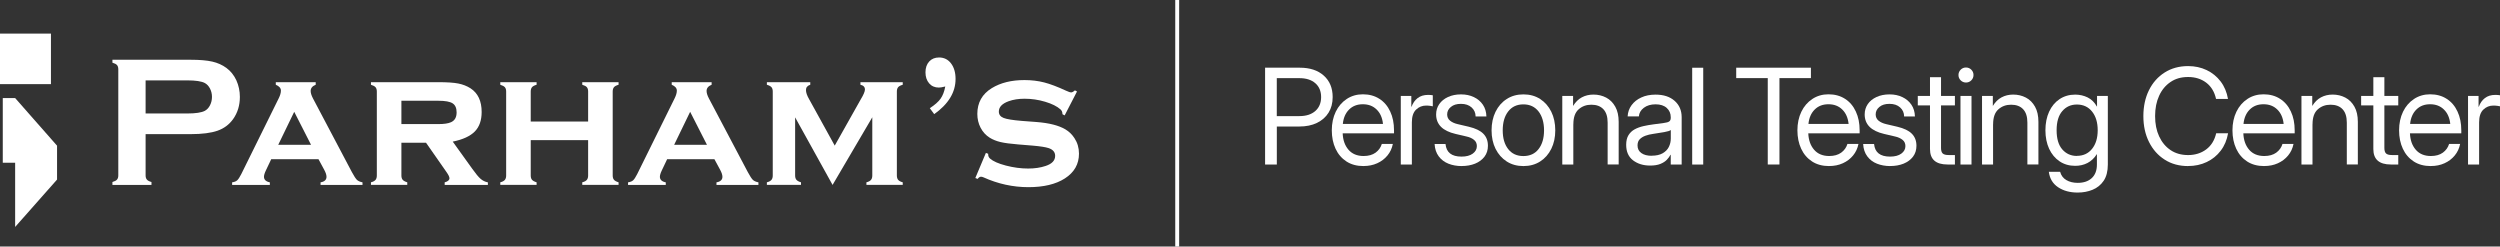 <svg xmlns="http://www.w3.org/2000/svg" id="Layer_2" data-name="Layer 2" viewBox="0 0 638.89 63"><rect x="0" y="0" width="638.89" height="63" fill="#333333" stroke="none"/><defs><style>      .cls-1 {        fill: none;        stroke: #fff;        stroke-miterlimit: 10;      }      .cls-2 {        fill: #fff;        stroke-width: 0px;      }    </style></defs><g id="Layer_1-2" data-name="Layer 1"><g><g><path class="cls-2" d="m37.21,34.27v10.55c0,.47.11.83.34,1.09s.61.46,1.16.6v.75h-9.98v-.75c.56-.16.95-.36,1.17-.61s.33-.61.33-1.08v-27.09c0-.48-.11-.85-.33-1.1s-.61-.45-1.17-.61v-.75h19.97c2.33,0,4.18.16,5.54.47s2.57.85,3.62,1.62c1.08.8,1.92,1.84,2.53,3.14.61,1.34.91,2.77.91,4.27,0,2.16-.58,4.05-1.73,5.67-1,1.39-2.32,2.38-3.97,2.96s-3.95.88-6.9.88h-11.48Zm0-5.27h10.66c2.12,0,3.62-.23,4.48-.68.55-.3.99-.77,1.32-1.42s.5-1.36.5-2.14-.17-1.47-.5-2.12-.78-1.12-1.32-1.42c-.84-.45-2.34-.68-4.48-.68h-10.66v8.46Z"></path><path class="cls-2" d="m81.38,40.69h-12.07l-1.36,2.86c-.33.69-.49,1.23-.49,1.62,0,.75.5,1.23,1.5,1.43v.66h-9.64v-.66c.59-.09,1.04-.27,1.32-.54s.63-.79,1.02-1.57l9.59-19.41c.36-.73.54-1.38.54-1.92,0-.64-.44-1.14-1.31-1.5v-.66h10.2v.66c-.86.34-1.29.88-1.29,1.59,0,.52.2,1.15.59,1.9l9.94,18.82c.55,1.02.98,1.68,1.29,1.99.31.3.79.51,1.43.64v.66h-10.72v-.66c1.01-.17,1.52-.65,1.52-1.42,0-.48-.2-1.08-.59-1.8l-1.45-2.68Zm-1.89-3.68l-4.3-8.44-4.09,8.44h8.39Z"></path><path class="cls-2" d="m102.58,36.47v8.37c0,.48.11.85.33,1.11.22.26.61.47,1.17.64v.66h-9.28v-.66c.55-.14.93-.34,1.16-.61s.34-.64.34-1.12v-21.47c0-.48-.11-.85-.33-1.1s-.61-.46-1.17-.63v-.66h17.2c2.23,0,3.94.11,5.11.34s2.22.64,3.14,1.23c1.89,1.23,2.84,3.25,2.84,6.05,0,2.12-.58,3.79-1.75,4.98s-3.04,2.06-5.64,2.59l4.97,6.92c.91,1.28,1.63,2.15,2.17,2.61s1.15.75,1.84.88v.66h-11.04v-.66c.81-.22,1.22-.57,1.22-1.05,0-.34-.25-.86-.75-1.57l-5.24-7.51h-6.29Zm0-4.76h9.47c1.44,0,2.5-.16,3.19-.47.97-.42,1.45-1.26,1.45-2.51,0-1.11-.34-1.88-1.02-2.32s-1.89-.66-3.62-.66h-9.47v5.95Z"></path><path class="cls-2" d="m150.3,35.82h-14.67v9.02c0,.48.11.86.33,1.11s.61.47,1.17.64v.66h-9.28v-.66c.55-.14.93-.34,1.16-.61s.34-.64.34-1.12v-21.47c0-.48-.11-.85-.33-1.1s-.61-.46-1.17-.63v-.66h9.28v.66c-.56.16-.95.36-1.17.62s-.33.63-.33,1.11v7.67h14.67v-7.67c0-.48-.11-.85-.32-1.1s-.61-.46-1.18-.63v-.66h9.28v.66c-.56.16-.95.36-1.17.62-.22.26-.33.63-.33,1.11v21.45c0,.48.11.85.33,1.11s.61.47,1.17.64v.66h-9.28v-.66c.55-.14.93-.34,1.16-.61.23-.27.34-.64.34-1.13v-9.04Z"></path><path class="cls-2" d="m182.56,40.69h-12.07l-1.36,2.86c-.33.69-.49,1.23-.49,1.62,0,.75.5,1.23,1.5,1.43v.66h-9.64v-.66c.59-.09,1.04-.27,1.32-.54s.63-.79,1.02-1.57l9.59-19.41c.36-.73.54-1.38.54-1.92,0-.64-.44-1.14-1.31-1.5v-.66h10.2v.66c-.86.34-1.29.88-1.29,1.59,0,.52.2,1.15.59,1.9l9.94,18.82c.55,1.02.98,1.68,1.29,1.99.31.3.79.51,1.43.64v.66h-10.72v-.66c1.01-.17,1.52-.65,1.52-1.42,0-.48-.2-1.08-.59-1.8l-1.45-2.68Zm-1.89-3.68l-4.3-8.44-4.09,8.44h8.39Z"></path><path class="cls-2" d="m212.77,47.26l-9.57-17.27v14.85c0,.48.11.85.33,1.11s.61.47,1.17.64v.66h-8.72v-.66c.55-.14.93-.34,1.16-.61s.34-.64.34-1.12v-21.47c0-.48-.11-.86-.33-1.11s-.61-.46-1.17-.62v-.66h11.09v.66c-.73.23-1.1.68-1.1,1.34s.27,1.42.8,2.34l6.55,11.87,6.59-11.71c.75-1.23,1.13-2.11,1.13-2.62,0-.64-.38-1.05-1.15-1.22v-.66h10.81v.66c-.56.16-.95.36-1.17.62-.22.26-.33.63-.33,1.11v21.45c0,.48.11.86.33,1.12.22.27.61.48,1.17.63v.66h-9.28v-.66c.55-.14.93-.34,1.16-.61.23-.27.34-.64.34-1.13v-14.88l-10.14,17.27Z"></path><path class="cls-2" d="m237.6,27.66c1.28-.83,2.2-1.64,2.77-2.44s.96-1.84,1.2-3.12c-.73.19-1.28.28-1.64.28-1.03,0-1.86-.36-2.48-1.08s-.94-1.66-.94-2.81.32-2.08.95-2.77,1.47-1.03,2.52-1.03c1.27,0,2.29.5,3.06,1.51s1.16,2.33,1.16,3.97c0,3.42-1.82,6.42-5.46,9l-1.12-1.52Z"></path><path class="cls-2" d="m275.24,23.37l-3.16,6.12-.56-.3c0-.52-.16-.92-.49-1.22-.89-.8-2.2-1.45-3.94-1.97s-3.49-.77-5.27-.77c-1.52,0-2.86.21-4.03.63-1.69.61-2.53,1.49-2.53,2.65,0,.77.41,1.31,1.22,1.63s2.38.57,4.71.76l3.7.28c3.23.25,5.7.88,7.38,1.88.94.56,1.71,1.31,2.32,2.25.77,1.17,1.15,2.49,1.15,3.96,0,2.67-1.2,4.78-3.61,6.33-2.3,1.48-5.41,2.23-9.33,2.23s-7.77-.84-11.46-2.51c-.25-.11-.46-.16-.63-.16-.31,0-.6.19-.87.56l-.59-.23,2.7-6.42.59.23v.19c0,.41.16.75.47,1.03.78.69,2.13,1.29,4.05,1.79s3.82.76,5.7.76c1.66,0,3.14-.22,4.45-.66,1.62-.53,2.44-1.39,2.44-2.58,0-.95-.56-1.62-1.69-1.99-.75-.25-2.1-.46-4.05-.63l-3.68-.3c-1.98-.16-3.5-.36-4.55-.61s-1.96-.62-2.74-1.1c-1-.62-1.78-1.48-2.34-2.55s-.84-2.26-.84-3.54c0-2.88,1.23-5.07,3.7-6.59,2.25-1.38,5.03-2.06,8.34-2.06,1.8,0,3.47.2,5.03.6s3.41,1.1,5.57,2.1c.64.3,1.09.45,1.34.45s.57-.17.96-.52l.56.3Z"></path></g><path class="cls-2" d="m3.87,41.58H.71v-16.52h3.16l10.71,12.17v8.66l-10.71,12.11v-16.42ZM0,21.5v-12.91h13.02v12.91H0Z"></path><g><path class="cls-2" d="m323.3,42.04v-24.74h8.87c2.58,0,4.62.67,6.13,2.02s2.27,3.17,2.27,5.49c0,1.54-.35,2.87-1.05,3.99-.7,1.12-1.69,1.99-2.97,2.61s-2.78.92-4.51.92h-5.74v9.71h-2.99Zm2.99-12.37h5.78c1.72,0,3.07-.43,4.06-1.3.99-.87,1.49-2.06,1.49-3.56s-.5-2.69-1.49-3.55c-.99-.86-2.34-1.29-4.06-1.29h-5.78v9.71Z"></path><path class="cls-2" d="m348.48,42.44c-1.72,0-3.18-.39-4.39-1.18s-2.14-1.87-2.78-3.25c-.64-1.38-.96-2.95-.96-4.71s.34-3.36,1.01-4.75c.67-1.38,1.61-2.47,2.81-3.26,1.2-.79,2.57-1.19,4.12-1.19,1.63,0,3.04.39,4.23,1.16,1.2.77,2.12,1.85,2.76,3.24.65,1.38.97,2.98.97,4.8v.78h-13.12c.07,1.72.56,3.11,1.48,4.18.92,1.07,2.21,1.61,3.87,1.61,1.25,0,2.27-.29,3.06-.86.79-.58,1.32-1.32,1.59-2.22h2.82c-.22,1.12-.68,2.1-1.38,2.95s-1.57,1.51-2.61,1.98-2.21.71-3.48.71Zm-5.31-10.77h10.26c-.16-1.54-.69-2.76-1.61-3.67-.92-.91-2.1-1.36-3.54-1.36s-2.61.45-3.52,1.36-1.44,2.13-1.59,3.67Z"></path><path class="cls-2" d="m357.98,42.04v-17.53h2.69v2.76h.07c.32-.91.83-1.64,1.53-2.19.7-.55,1.59-.83,2.69-.83.25,0,.49.01.71.03.22.02.38.04.49.07v2.82c-.11-.03-.32-.07-.64-.12s-.68-.07-1.09-.07c-.97,0-1.82.34-2.54,1.03-.72.69-1.08,1.77-1.08,3.25v10.79h-2.82Z"></path><path class="cls-2" d="m373.55,42.44c-1.25,0-2.39-.21-3.4-.61-1.02-.41-1.84-1.03-2.47-1.87-.63-.84-.99-1.89-1.06-3.16h2.79c.2,2.15,1.56,3.22,4.08,3.22,1.22,0,2.18-.25,2.88-.76.7-.51,1.05-1.15,1.05-1.93,0-.66-.24-1.2-.73-1.59-.49-.4-1.12-.69-1.91-.86l-2.82-.66c-3.3-.77-4.95-2.43-4.95-4.98,0-1,.27-1.88.81-2.65.54-.77,1.28-1.37,2.24-1.81.96-.44,2.06-.66,3.31-.66s2.31.23,3.28.69c.97.46,1.74,1.11,2.31,1.95.57.84.87,1.84.9,3h-2.76c-.01-.93-.35-1.7-1.03-2.31-.68-.61-1.58-.91-2.71-.91s-1.93.26-2.57.78c-.64.52-.96,1.16-.96,1.91,0,.66.24,1.2.73,1.6.49.4,1.15.71,1.99.9l2.82.66c1.68.4,2.92.99,3.7,1.78.79.79,1.18,1.82,1.18,3.08,0,1.08-.29,2.01-.88,2.79-.59.77-1.39,1.37-2.4,1.78s-2.16.61-3.43.61Z"></path><path class="cls-2" d="m389.32,42.44c-1.62,0-3.04-.39-4.26-1.17-1.22-.78-2.17-1.86-2.86-3.23-.68-1.37-1.02-2.95-1.02-4.73s.34-3.38,1.02-4.76c.68-1.38,1.63-2.47,2.86-3.25,1.22-.79,2.64-1.18,4.26-1.18s3.05.39,4.27,1.18c1.22.79,2.17,1.87,2.85,3.25.68,1.38,1.02,2.97,1.02,4.76s-.34,3.36-1.02,4.73c-.68,1.37-1.63,2.45-2.85,3.23-1.22.78-2.64,1.17-4.27,1.17Zm0-2.56c1.66,0,2.96-.6,3.88-1.8.93-1.2,1.39-2.79,1.39-4.77s-.47-3.61-1.4-4.82c-.94-1.21-2.23-1.82-3.88-1.82s-2.94.6-3.88,1.81c-.94,1.21-1.4,2.82-1.4,4.83s.46,3.59,1.39,4.78,2.22,1.79,3.88,1.79Z"></path><path class="cls-2" d="m402.07,31.78v10.26h-2.82v-17.53h2.76v2.57c.61-1,1.35-1.73,2.23-2.2.88-.47,1.87-.71,2.98-.71,1.18,0,2.26.26,3.24.77.97.51,1.75,1.29,2.33,2.32s.87,2.32.87,3.88v10.89h-2.82v-10.69c0-1.52-.36-2.66-1.09-3.43-.73-.77-1.75-1.15-3.06-1.15s-2.36.39-3.26,1.18c-.9.79-1.35,2.06-1.35,3.83Z"></path><path class="cls-2" d="m421.69,42.31c-1.74,0-3.19-.45-4.36-1.34-1.17-.9-1.75-2.22-1.75-3.97,0-1.01.2-1.83.59-2.46.39-.63.92-1.13,1.58-1.49.66-.36,1.41-.63,2.24-.82.84-.19,1.69-.34,2.56-.45,1.12-.15,2-.27,2.64-.35.64-.08,1.1-.2,1.37-.38.27-.18.41-.49.41-.93v-.17c0-.95-.34-1.74-1.02-2.36-.68-.62-1.64-.93-2.86-.93s-2.22.3-3,.89c-.78.59-1.2,1.33-1.27,2.2h-2.87c.06-1.07.39-2.03,1-2.86.61-.84,1.44-1.5,2.49-1.98,1.05-.49,2.27-.73,3.65-.73,2.05,0,3.67.53,4.87,1.59,1.2,1.06,1.8,2.45,1.8,4.19v12.09h-2.79v-2.49h-.07c-.21.42-.52.84-.93,1.27-.41.43-.96.78-1.65,1.06-.69.28-1.57.42-2.63.42Zm.4-2.52c1.15,0,2.09-.21,2.81-.62.72-.42,1.25-.95,1.58-1.62s.5-1.38.5-2.14v-2.19c-.21.2-.77.38-1.68.54-.91.16-1.87.31-2.87.46-.68.09-1.31.24-1.92.46-.6.22-1.09.52-1.47.91-.38.39-.56.92-.56,1.59,0,.82.32,1.46.97,1.93s1.53.7,2.65.7Z"></path><path class="cls-2" d="m435.27,17.31v24.74h-2.82v-24.74h2.82Z"></path><path class="cls-2" d="m443.7,19.96v-2.66h19.09v2.66h-8.04v22.08h-2.99v-22.08h-8.07Z"></path><path class="cls-2" d="m467.47,42.44c-1.72,0-3.18-.39-4.39-1.18-1.21-.79-2.14-1.87-2.78-3.25s-.96-2.95-.96-4.71.34-3.36,1.01-4.75c.67-1.38,1.61-2.47,2.81-3.26,1.2-.79,2.57-1.19,4.12-1.19,1.63,0,3.04.39,4.23,1.16,1.2.77,2.12,1.85,2.76,3.24.65,1.38.97,2.98.97,4.8v.78h-13.12c.07,1.72.56,3.11,1.48,4.18.92,1.07,2.21,1.61,3.87,1.61,1.25,0,2.27-.29,3.06-.86.79-.58,1.32-1.32,1.59-2.22h2.82c-.22,1.12-.68,2.1-1.38,2.95s-1.57,1.51-2.61,1.98c-1.05.48-2.21.71-3.48.71Zm-5.31-10.77h10.26c-.16-1.54-.69-2.76-1.61-3.67-.92-.91-2.1-1.36-3.54-1.36s-2.61.45-3.52,1.36c-.91.91-1.44,2.13-1.59,3.67Z"></path><path class="cls-2" d="m483.07,42.44c-1.25,0-2.38-.21-3.4-.61s-1.84-1.03-2.47-1.87c-.63-.84-.99-1.89-1.06-3.16h2.79c.2,2.15,1.56,3.22,4.08,3.22,1.22,0,2.18-.25,2.88-.76.7-.51,1.05-1.15,1.05-1.93,0-.66-.24-1.2-.73-1.59s-1.12-.69-1.91-.86l-2.82-.66c-3.3-.77-4.95-2.43-4.95-4.98,0-1,.27-1.88.8-2.65.54-.77,1.28-1.37,2.24-1.81.96-.44,2.06-.66,3.31-.66s2.31.23,3.28.69c.97.46,1.74,1.11,2.31,1.95.57.84.87,1.84.9,3h-2.76c-.01-.93-.35-1.7-1.03-2.31-.67-.61-1.58-.91-2.71-.91s-1.93.26-2.57.78c-.64.52-.96,1.16-.96,1.91,0,.66.24,1.2.73,1.6.49.4,1.15.71,1.99.9l2.82.66c1.68.4,2.92.99,3.7,1.78.79.79,1.18,1.82,1.18,3.08,0,1.08-.29,2.01-.88,2.79-.59.77-1.39,1.37-2.4,1.78-1.01.41-2.16.61-3.43.61Z"></path><path class="cls-2" d="m499.59,24.51v2.42h-3.55v10.86c0,.68.14,1.15.42,1.42.28.27.78.41,1.5.41h1.63v2.42h-1.89c-2.99,0-4.48-1.32-4.48-3.95v-11.16h-3.12v-2.42h3.12v-4.78h2.82v4.78h3.55Z"></path><path class="cls-2" d="m502.42,21.09c-.53,0-.99-.19-1.36-.56-.38-.38-.56-.83-.56-1.36s.19-.98.56-1.36c.38-.38.83-.56,1.36-.56s.99.19,1.36.56c.38.38.56.83.56,1.36s-.19.99-.56,1.36c-.38.38-.83.56-1.36.56Zm-1.41,20.95v-17.53h2.82v17.53h-2.82Z"></path><path class="cls-2" d="m509.34,31.78v10.26h-2.82v-17.53h2.76v2.57c.61-1,1.35-1.73,2.23-2.2.88-.47,1.87-.71,2.98-.71,1.18,0,2.26.26,3.24.77s1.75,1.29,2.33,2.32c.58,1.03.87,2.32.87,3.88v10.89h-2.82v-10.69c0-1.52-.36-2.66-1.09-3.43-.72-.77-1.75-1.15-3.06-1.15s-2.36.39-3.26,1.18c-.9.79-1.35,2.06-1.35,3.83Z"></path><path class="cls-2" d="m530.96,49.21c-1.97,0-3.64-.45-5-1.36-1.36-.91-2.15-2.22-2.37-3.95h2.89c.25.94.78,1.65,1.59,2.12.8.47,1.77.71,2.9.71,1.53,0,2.73-.41,3.6-1.22s1.31-1.97,1.31-3.46v-2.66h-.02c-.64,1.02-1.44,1.77-2.38,2.26-.95.49-2,.73-3.15.73-1.52,0-2.85-.38-3.99-1.15-1.15-.77-2.03-1.84-2.67-3.2-.63-1.37-.95-2.95-.95-4.74s.32-3.39.95-4.76c.63-1.37,1.52-2.43,2.67-3.2,1.14-.76,2.48-1.15,3.99-1.15,1.14,0,2.2.24,3.18.72.98.48,1.77,1.26,2.38,2.35h.02v-2.74h2.76v17.53c0,1.73-.36,3.12-1.07,4.17-.71,1.05-1.66,1.81-2.83,2.29-1.17.48-2.44.71-3.8.71Zm-.2-9.38c1.63,0,2.92-.6,3.88-1.79.96-1.2,1.44-2.78,1.44-4.76s-.48-3.57-1.44-4.77c-.96-1.2-2.25-1.8-3.88-1.8-1.52,0-2.76.56-3.73,1.68-.97,1.12-1.45,2.75-1.45,4.9s.48,3.78,1.45,4.89c.97,1.11,2.21,1.67,3.73,1.67Z"></path><path class="cls-2" d="m559.19,42.44c-2.28,0-4.28-.54-5.99-1.64-1.72-1.09-3.05-2.6-4.01-4.52-.96-1.92-1.44-4.12-1.44-6.6s.48-4.71,1.43-6.63c.95-1.92,2.29-3.43,4.01-4.52,1.72-1.09,3.72-1.64,6-1.64,1.73,0,3.3.34,4.73,1.02s2.62,1.65,3.58,2.91c.96,1.26,1.58,2.75,1.88,4.47h-3.05c-.4-1.8-1.24-3.19-2.51-4.16-1.28-.97-2.82-1.45-4.62-1.45s-3.24.42-4.5,1.27-2.24,2.02-2.92,3.52c-.69,1.5-1.03,3.23-1.03,5.2s.34,3.69,1.03,5.18,1.66,2.66,2.92,3.51,2.76,1.27,4.5,1.27,3.31-.48,4.6-1.44,2.14-2.34,2.56-4.13h3.04c-.3,1.72-.92,3.2-1.88,4.45-.95,1.25-2.14,2.22-3.58,2.9-1.43.68-3.01,1.02-4.74,1.02Z"></path><path class="cls-2" d="m578.65,42.44c-1.72,0-3.18-.39-4.39-1.18-1.21-.79-2.14-1.87-2.78-3.25s-.96-2.95-.96-4.71.34-3.36,1.01-4.75c.67-1.38,1.61-2.47,2.81-3.26,1.2-.79,2.57-1.19,4.12-1.19,1.63,0,3.04.39,4.23,1.16,1.2.77,2.12,1.85,2.76,3.24.65,1.38.97,2.98.97,4.8v.78h-13.12c.07,1.72.56,3.11,1.48,4.18.92,1.07,2.21,1.61,3.87,1.61,1.25,0,2.27-.29,3.06-.86.79-.58,1.32-1.32,1.59-2.22h2.82c-.22,1.12-.68,2.1-1.38,2.95s-1.57,1.51-2.61,1.98c-1.05.48-2.21.71-3.48.71Zm-5.31-10.77h10.26c-.16-1.54-.69-2.76-1.61-3.67-.92-.91-2.1-1.36-3.54-1.36s-2.61.45-3.52,1.36c-.91.91-1.44,2.13-1.59,3.67Z"></path><path class="cls-2" d="m590.97,31.78v10.26h-2.82v-17.53h2.76v2.57c.61-1,1.35-1.73,2.23-2.2.88-.47,1.87-.71,2.98-.71,1.18,0,2.26.26,3.24.77s1.75,1.29,2.33,2.32c.58,1.03.87,2.32.87,3.88v10.89h-2.82v-10.69c0-1.52-.36-2.66-1.09-3.43-.72-.77-1.75-1.15-3.06-1.15s-2.36.39-3.26,1.18c-.9.79-1.35,2.06-1.35,3.83Z"></path><path class="cls-2" d="m612.89,24.51v2.42h-3.55v10.86c0,.68.14,1.15.42,1.42.28.27.78.41,1.5.41h1.63v2.42h-1.89c-2.99,0-4.48-1.32-4.48-3.95v-11.16h-3.12v-2.42h3.12v-4.78h2.82v4.78h3.55Z"></path><path class="cls-2" d="m621.23,42.44c-1.72,0-3.18-.39-4.39-1.18-1.21-.79-2.14-1.87-2.78-3.25s-.96-2.95-.96-4.71.34-3.36,1.01-4.75c.67-1.38,1.61-2.47,2.81-3.26,1.2-.79,2.57-1.19,4.12-1.19,1.63,0,3.04.39,4.23,1.16,1.2.77,2.12,1.85,2.76,3.24.65,1.38.97,2.98.97,4.8v.78h-13.12c.07,1.72.56,3.11,1.48,4.18.92,1.07,2.21,1.61,3.87,1.61,1.25,0,2.27-.29,3.06-.86.79-.58,1.32-1.32,1.59-2.22h2.82c-.22,1.12-.68,2.1-1.38,2.95s-1.57,1.51-2.61,1.98c-1.05.48-2.21.71-3.48.71Zm-5.31-10.77h10.26c-.16-1.54-.69-2.76-1.61-3.67-.92-.91-2.1-1.36-3.54-1.36s-2.61.45-3.52,1.36c-.91.91-1.44,2.13-1.59,3.67Z"></path><path class="cls-2" d="m630.72,42.04v-17.53h2.69v2.76h.07c.32-.91.83-1.64,1.53-2.19.7-.55,1.59-.83,2.69-.83.25,0,.49.01.71.03.22.02.38.04.49.07v2.82c-.11-.03-.32-.07-.64-.12-.32-.05-.68-.07-1.09-.07-.97,0-1.82.34-2.54,1.03-.72.69-1.08,1.77-1.08,3.25v10.79h-2.82Z"></path></g><line class="cls-1" x1="300.84" x2="300.84" y2="63"></line></g></g></svg>